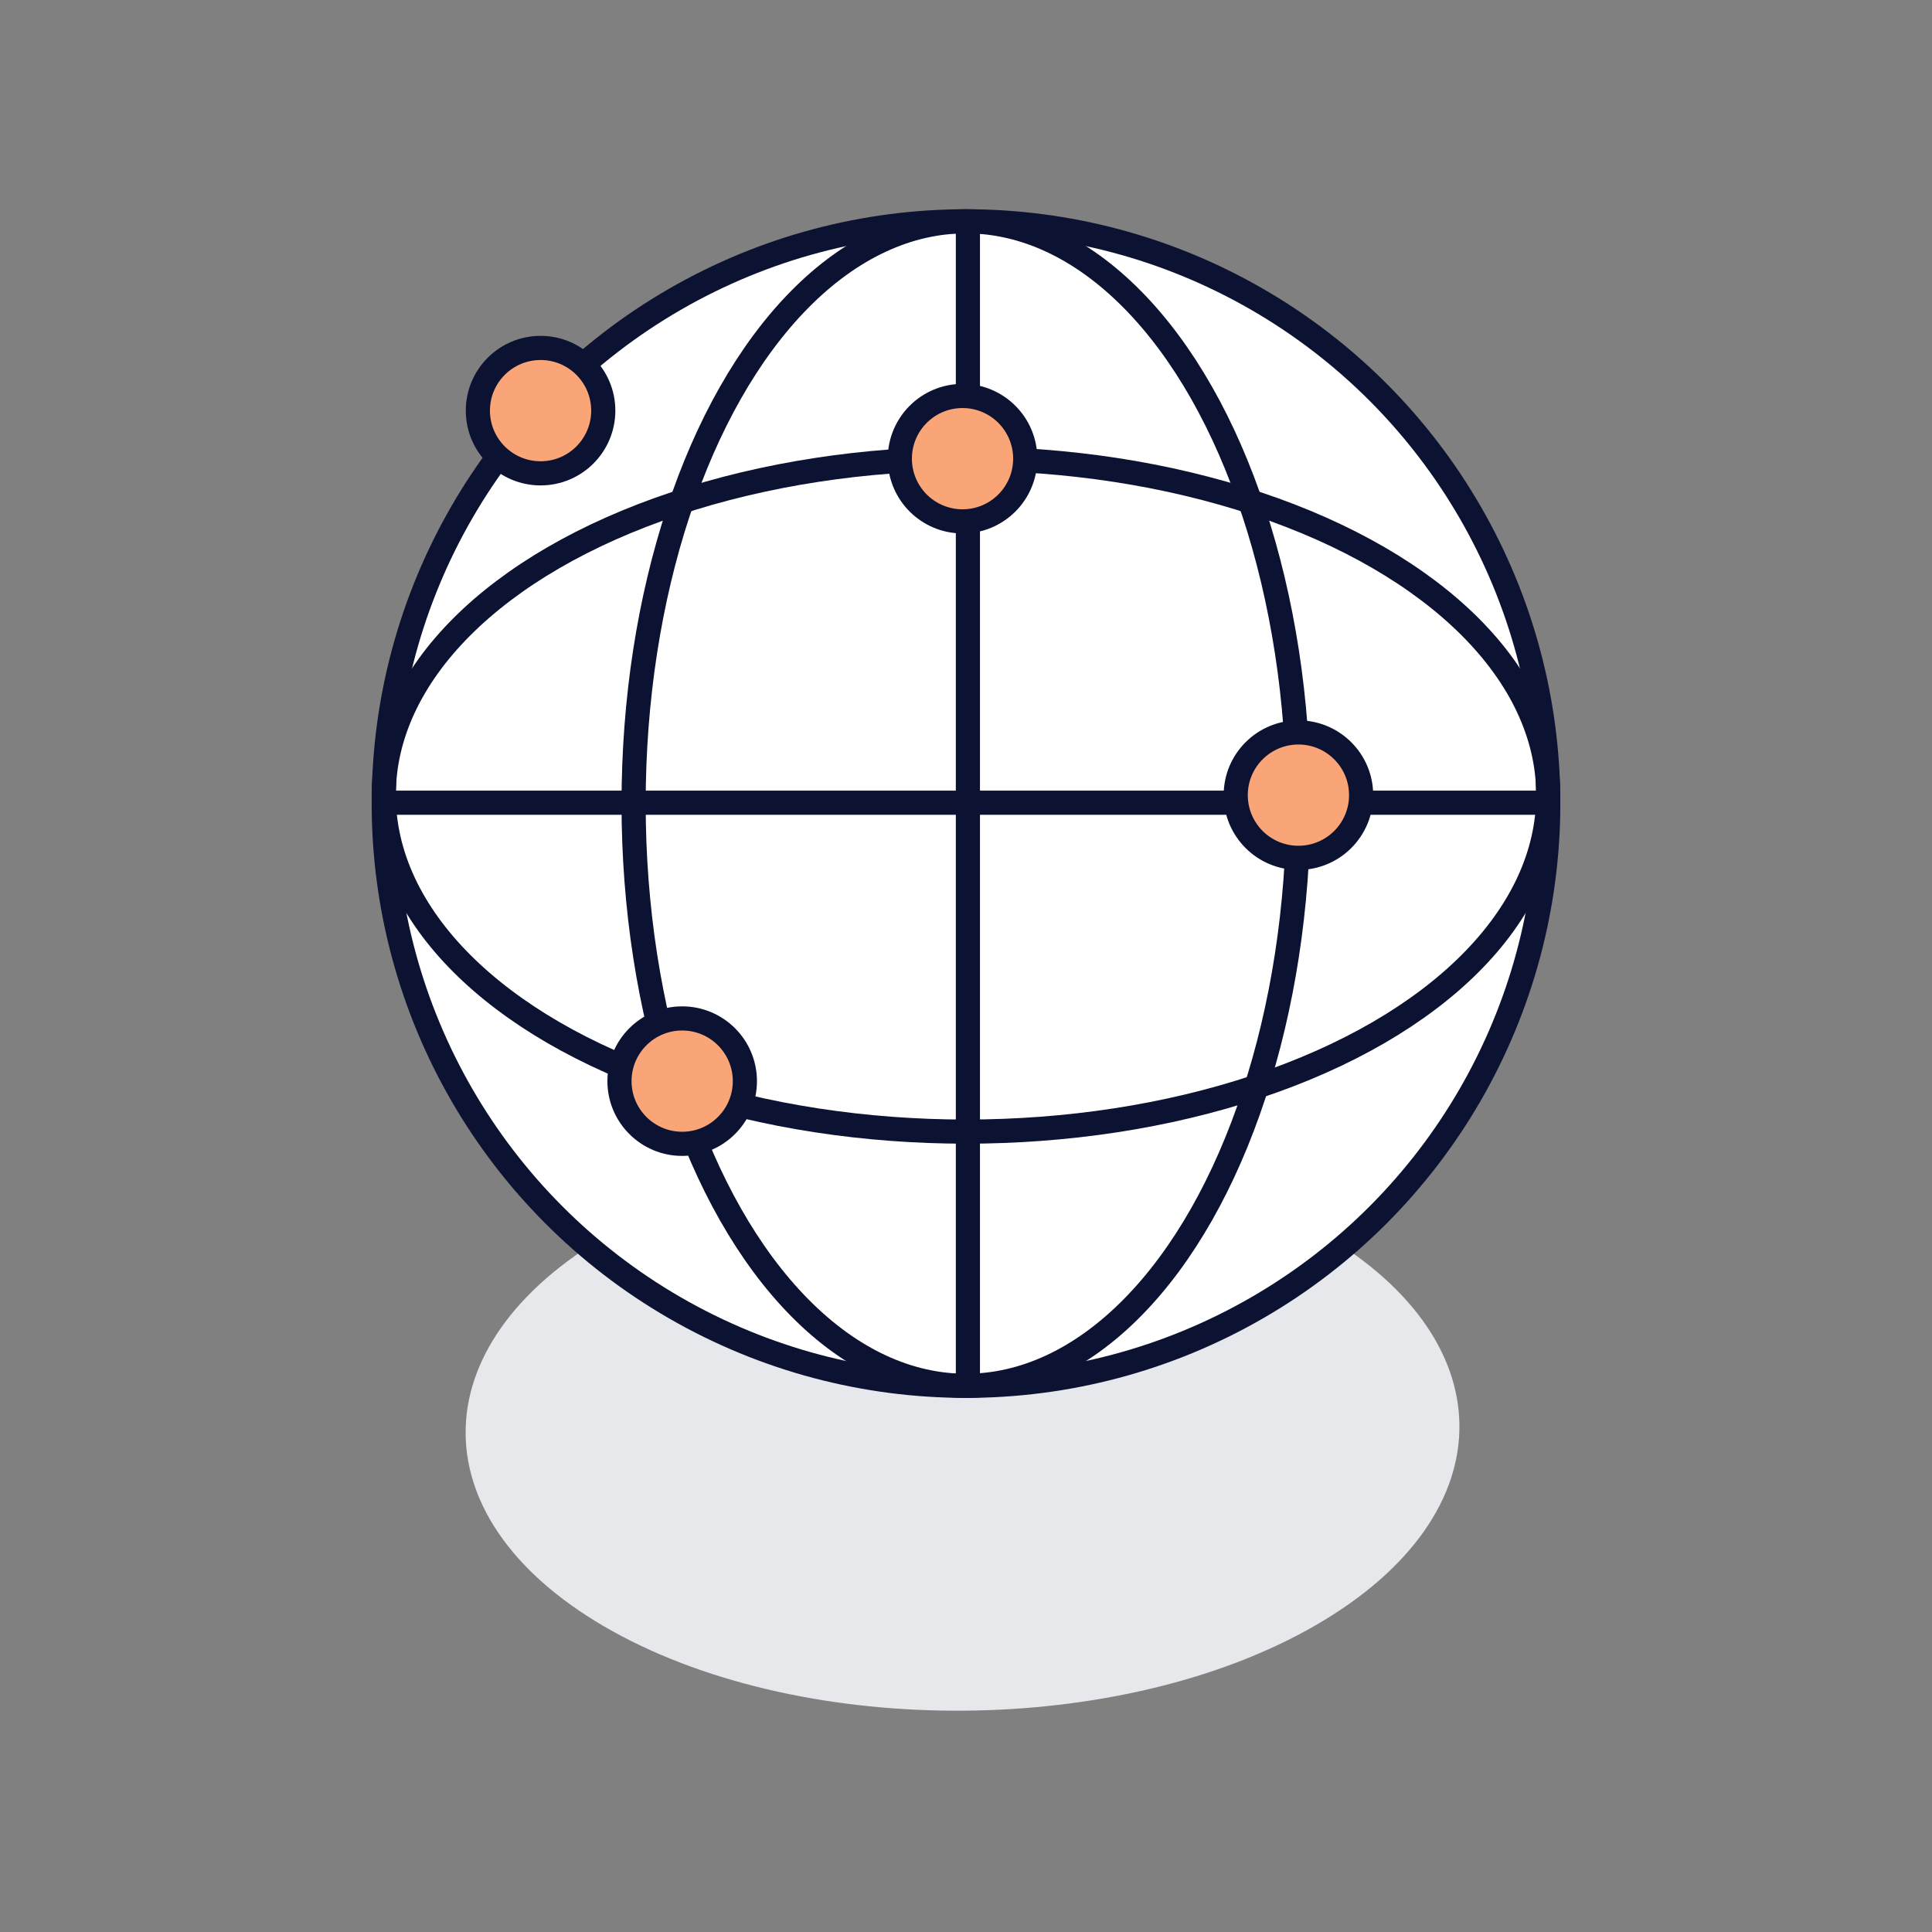 <svg width="64" height="64" viewBox="0 0 64 64" fill="none" xmlns="http://www.w3.org/2000/svg">
<rect x="0" y="0" width="64" height="64" fill="#808080" stroke="none"/>
<path d="M43.467 40.668C49.927 44.249 49.978 50.146 43.582 53.839C37.185 57.532 26.763 57.623 20.303 54.042C13.843 50.461 13.792 44.564 20.188 40.871C26.585 37.178 37.007 37.087 43.467 40.668Z" fill="#E7E8EB"/>
<circle cx="32" cy="26.619" r="19.288" fill="white" stroke="#0C1231" stroke-width="0.8" stroke-linecap="round" stroke-linejoin="round"/>
<ellipse cx="32" cy="26.34" rx="19.288" ry="11.146" stroke="#0C1231" stroke-width="0.8" stroke-linecap="round" stroke-linejoin="round"/>
<path d="M32.063 7.451V26.591M32.063 45.727V26.591M32.063 26.591H51.214M32.063 26.591H12.722" stroke="#0C1231" stroke-width="0.8" stroke-linecap="round" stroke-linejoin="round"/>
<ellipse cx="32" cy="26.619" rx="11.011" ry="19.288" stroke="#0C1231" stroke-width="0.8" stroke-linecap="round" stroke-linejoin="round"/>
<circle cx="43.012" cy="26.34" r="2.077" fill="#F9A577" stroke="#0C1231" stroke-width="0.8" stroke-linecap="round" stroke-linejoin="round"/>
<circle cx="31.885" cy="15.194" r="2.077" fill="#F9A577" stroke="#0C1231" stroke-width="0.8" stroke-linecap="round" stroke-linejoin="round"/>
<circle cx="22.598" cy="35.814" r="2.077" fill="#F9A577" stroke="#0C1231" stroke-width="0.8" stroke-linecap="round" stroke-linejoin="round"/>
<circle cx="17.907" cy="13.603" r="2.077" fill="#F9A577" stroke="#0C1231" stroke-width="0.8" stroke-linecap="round" stroke-linejoin="round"/>
</svg>
